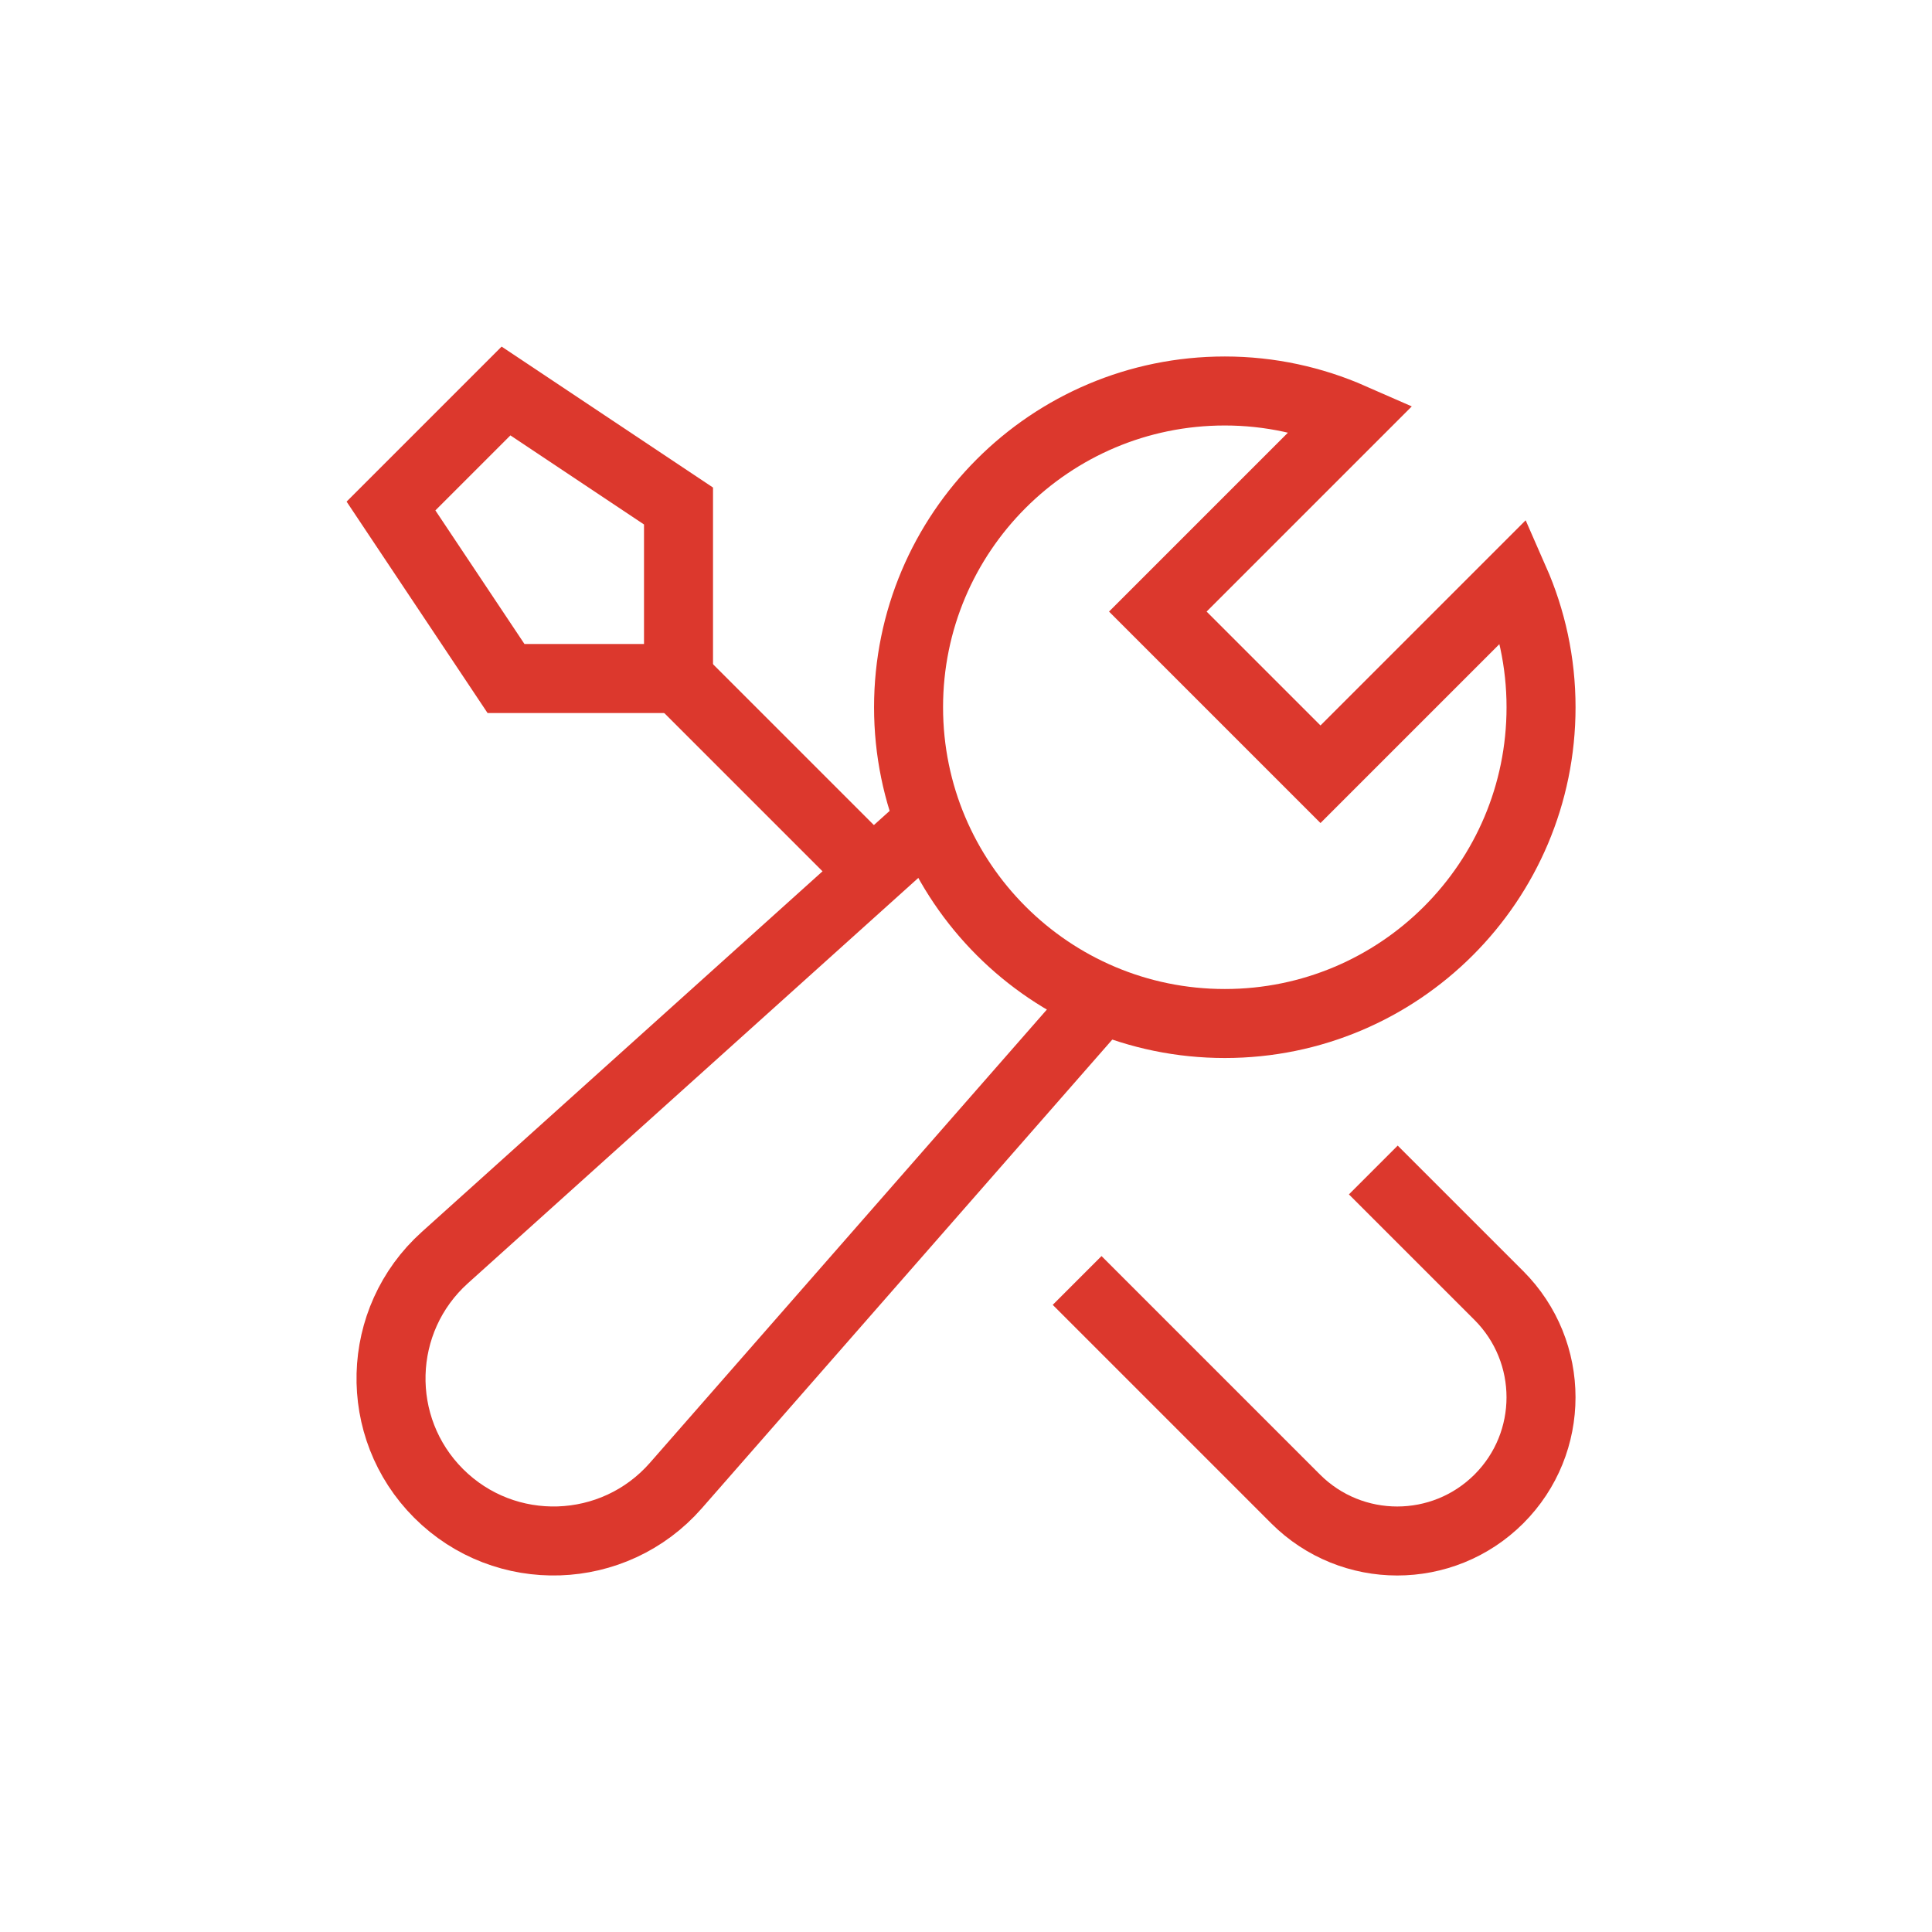 <svg width="56" height="56" viewBox="0 0 56 56" fill="none" xmlns="http://www.w3.org/2000/svg">
<g clip-path="url(#clip0_1_141)">
<g clip-path="url(#clip1_1_141)">
<path d="M25.293 25.293L19.667 19.667" stroke="#DC382D" stroke-width="2" stroke-miterlimit="10"/>
<path d="M19.667 19.667H14.667L11.333 14.667L14.667 11.333L19.667 14.667V19.667Z" stroke="#DC382D" stroke-width="2" stroke-miterlimit="10" stroke-linecap="square"/>
<path d="M31.928 37.822L37.553 43.447C39.18 45.073 41.818 45.073 43.447 43.447C45.075 41.82 45.073 39.182 43.447 37.553L40.513 34.62" stroke="#DC382D" stroke-width="2" stroke-miterlimit="10" stroke-linecap="square"/>
<path d="M26.955 23.798L12.893 36.453C10.887 38.258 10.805 41.378 12.713 43.287C14.64 45.213 17.795 45.108 19.59 43.06L31.945 28.952" stroke="#DC382D" stroke-width="2" stroke-miterlimit="10"/>
<path d="M38.273 22.44L33.56 17.727L39.18 12.107C38.053 11.612 36.81 11.333 35.502 11.333C30.438 11.333 26.335 15.437 26.335 20.5C26.335 25.563 30.438 29.667 35.502 29.667C40.565 29.667 44.668 25.563 44.668 20.5C44.668 19.19 44.39 17.948 43.895 16.822L38.275 22.442L38.273 22.44Z" stroke="#DC382D" stroke-width="2" stroke-miterlimit="10" stroke-linecap="square"/>
</g>
</g>
<defs>
<clipPath id="clip0_1_141">
<rect width="40" height="40" fill="white" transform="translate(8 8)"/>
</clipPath>
<clipPath id="clip1_1_141">
<rect width="40" height="40" fill="white" transform="translate(8 8)"/>
</clipPath>
</defs>
</svg>
